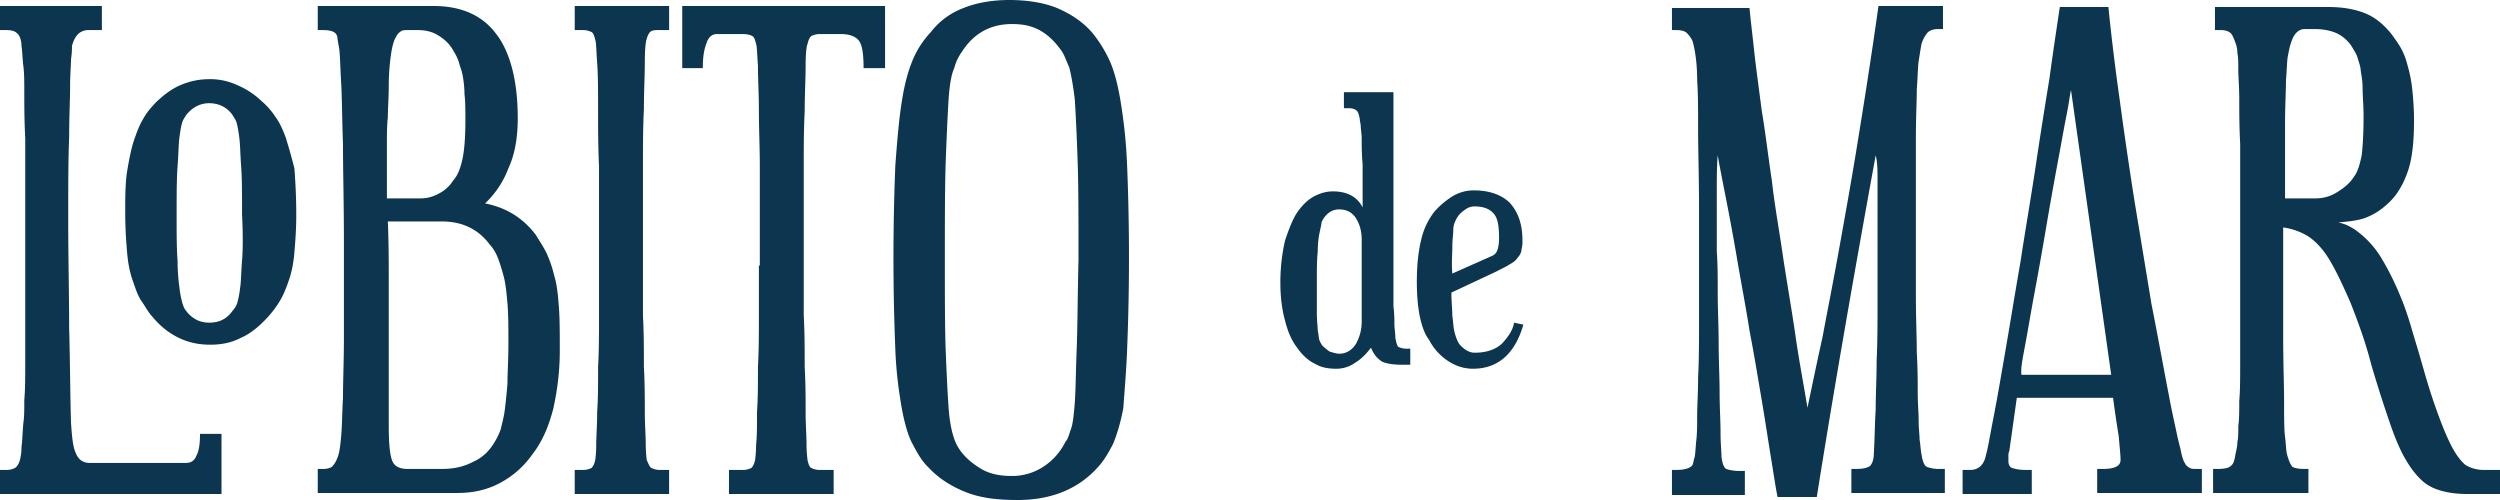 <svg xmlns="http://www.w3.org/2000/svg" width="120" height="24" fill="none"><path d="M9.42 21.884c-.09.24-.269.336-.493.336h-4.62c-.314 0-.539-.144-.673-.48-.135-.29-.18-.77-.225-1.444-.044-1.442-.044-2.982-.09-4.569 0-1.587-.044-3.318-.044-5.146 0-1.635 0-2.982.045-3.992 0-1.01.045-1.828.045-2.453 0-.577.044-1.01.044-1.299.045-.288.045-.48.045-.625.135-.529.404-.77.808-.77h.628V.289H0v1.155h.314c.224 0 .404.048.494.144.134.096.224.337.224.625.045.289.045.625.09.962.044.337.044.77.044 1.347 0 .529 0 1.25.045 2.116v10.677c0 .77 0 1.395-.045 1.876 0 .481 0 .818-.044 1.106-.045.481-.045.818-.09 1.155 0 .288-.045.529-.09.673-.045.144-.134.289-.224.337a.847.847 0 0 1-.404.096H0v1.154h10.632v-2.886H9.6c0 .481-.045.818-.18 1.059Z" fill="#0C3550"></path><path d="M13.727 6.637c-.135-.384-.314-.77-.494-1.01a3.532 3.532 0 0 0-.672-.77 3.864 3.864 0 0 0-1.167-.769 3.088 3.088 0 0 0-1.346-.288c-.493 0-.942.096-1.39.288-.449.193-.808.481-1.167.818-.224.24-.448.481-.628.818-.179.288-.314.673-.448 1.058-.135.433-.224.914-.314 1.443-.09.577-.09 1.25-.09 2.02 0 .721.045 1.346.09 1.875.045.53.134.962.269 1.347s.224.673.404.962c.18.24.314.53.538.77.359.433.763.77 1.256 1.01.494.24.987.336 1.525.336.539 0 1.032-.096 1.48-.336.45-.193.853-.53 1.257-.962a4.82 4.82 0 0 0 .583-.77c.18-.288.314-.625.448-1.01.135-.385.225-.818.27-1.347.044-.529.09-1.106.09-1.827 0-.866-.046-1.635-.09-2.213a28.81 28.81 0 0 0-.404-1.443Zm-2.109 5.868c-.044.53-.044 1.01-.09 1.299a4.793 4.793 0 0 1-.134.721 1.06 1.06 0 0 1-.224.385c-.27.385-.628.577-1.122.577-.224 0-.448-.048-.628-.144a1.427 1.427 0 0 1-.493-.433c-.09-.096-.135-.24-.18-.385a4.906 4.906 0 0 1-.134-.721 9.631 9.631 0 0 1-.09-1.299c-.045-.529-.045-1.298-.045-2.164 0-.962 0-1.732.045-2.357.045-.577.045-1.058.09-1.395.045-.336.09-.577.135-.721.044-.144.134-.24.179-.337.314-.385.673-.577 1.121-.577.449 0 .853.192 1.122.577.045.096.135.193.18.337.044.144.09.385.134.721.045.337.045.77.09 1.395.044.577.044 1.347.044 2.309.045.914.045 1.683 0 2.212Zm15.252 4.328c0-.817 0-1.539-.045-2.116-.044-.577-.09-1.058-.224-1.49a5.674 5.674 0 0 0-.359-1.059c-.134-.288-.359-.625-.538-.914-.628-.817-1.436-1.298-2.422-1.49a4.454 4.454 0 0 0 1.12-1.684c.315-.673.45-1.491.45-2.405 0-1.78-.36-3.174-1.032-4.04C23.147.721 22.115.288 20.814.288h-5.562v1.155h.224c.448 0 .673.096.718.336 0 .097.044.289.09.577.044.337.044.818.09 1.588.044.721.044 1.731.089 2.982 0 1.25.045 2.837.045 4.81v4.376c0 1.202-.045 2.212-.045 2.982-.045.818-.045 1.443-.09 1.876-.045.48-.09.817-.18 1.01-.09.24-.179.336-.269.433a.8.8 0 0 1-.358.096h-.314v1.154h6.684c.762 0 1.435-.144 2.063-.48a4.451 4.451 0 0 0 1.57-1.396c.449-.577.763-1.298.987-2.164.18-.818.314-1.732.314-2.79ZM18.571 8.08V6.878c0-.385 0-.818.045-1.251 0-.433.045-.914.045-1.54 0-.528.045-1.01.09-1.346.044-.336.09-.577.18-.817.089-.193.178-.337.268-.385.09-.096.224-.096.36-.096h.493c.403 0 .762.096 1.031.288.314.193.539.433.718.77.09.144.18.336.224.48.045.193.135.385.18.626.045.24.09.577.09.914.044.336.044.77.044 1.25 0 .77-.044 1.395-.134 1.828-.09.433-.224.818-.449 1.058-.18.289-.404.481-.673.625-.269.145-.538.24-.897.24h-1.615V8.08Zm5.787 10.34c-.045.53-.09.962-.134 1.3-.045.336-.135.624-.18.865-.09.24-.18.433-.27.577-.268.481-.627.818-1.076 1.01-.448.24-.942.337-1.48.337h-1.66c-.404 0-.673-.145-.762-.481-.09-.289-.135-.818-.135-1.54v-6.876c0-.962 0-1.972-.045-2.982h2.602c.987 0 1.75.385 2.288 1.106.18.193.314.433.404.674.09.24.179.529.269.865.09.337.134.77.18 1.299.044.529.044 1.154.044 1.924s-.045 1.395-.045 1.924Zm7.76 4.137h-.404a.91.91 0 0 1-.448-.096c-.09-.048-.135-.193-.225-.385 0-.048-.045-.337-.045-.721 0-.433-.045-.963-.045-1.588 0-.625 0-1.346-.044-2.164 0-.818 0-1.587-.045-2.453V7.984c0-.962 0-1.876.045-2.742 0-.865.044-1.587.044-2.26 0-.626.045-1.01.09-1.107.045-.192.135-.336.224-.384.09-.048.225-.048.45-.048h.403V.288h-4.531v1.155h.359a.91.91 0 0 1 .448.096c.09.048.135.192.18.385.045.096.045.48.09 1.106.044.577.044 1.347.044 2.212 0 .866 0 1.78.045 2.742v7.166c0 .818 0 1.635-.044 2.453 0 .818 0 1.539-.045 2.164 0 .625-.045 1.203-.045 1.588 0 .432-.045.673-.045.72-.045.193-.09.29-.18.386a.91.91 0 0 1-.448.096h-.359v1.154h4.53v-1.154Zm4.309-9.812v2.405c0 .818 0 1.635-.045 2.453 0 .818 0 1.539-.045 2.164 0 .625 0 1.203-.045 1.588 0 .432-.045.673-.045.72-.045.193-.09.29-.18.386a.91.91 0 0 1-.448.096h-.628v1.154h5.024v-1.154h-.628a.91.91 0 0 1-.448-.096c-.09-.048-.135-.193-.18-.385 0-.048-.045-.337-.045-.721 0-.433-.044-.963-.044-1.588 0-.625 0-1.346-.045-2.164 0-.818 0-1.587-.045-2.453V8.032c0-.962 0-1.828.045-2.694 0-.817.045-1.539.045-2.164 0-.625.044-.962.09-1.058.044-.192.089-.289.179-.385a.91.91 0 0 1 .448-.096h.987c.449 0 .763.144.897.385.135.24.18.673.18 1.25h1.032V.288h-9.735V3.27h.987c0-.48.045-.865.18-1.202.09-.289.269-.433.493-.433h1.256c.224 0 .359.048.449.096.09.048.134.193.179.385.045.096.045.433.09 1.058 0 .625.045 1.347.045 2.164 0 .818.044 1.732.044 2.694v4.713h-.044Zm17.674 4.041a109.024 109.024 0 0 0 0-8.85 24.715 24.715 0 0 0-.314-3.078c-.134-.818-.314-1.491-.538-1.972a6.161 6.161 0 0 0-.808-1.299c-.448-.529-1.032-.914-1.704-1.202C50.153.145 49.346 0 48.449 0c-.852 0-1.615.144-2.198.385a3.533 3.533 0 0 0-1.57 1.154c-.314.337-.628.77-.853 1.299-.224.529-.404 1.154-.538 2.02-.135.817-.224 1.875-.314 3.078a109.024 109.024 0 0 0 0 8.85c.045 1.154.18 2.068.314 2.837.135.722.314 1.347.538 1.732.224.433.449.817.763 1.106.448.48 1.032.866 1.75 1.154.717.289 1.525.385 2.511.385 1.616 0 2.916-.53 3.858-1.587.27-.289.494-.674.718-1.106.18-.433.36-1.01.494-1.732.045-.721.134-1.635.18-2.79Zm-2.422.048c-.045 1.106-.045 1.924-.09 2.5-.045.578-.09 1.01-.18 1.251-.09.24-.134.481-.269.625-.269.53-.628.914-1.076 1.203a2.723 2.723 0 0 1-1.526.433c-.538 0-1.031-.096-1.435-.337-.404-.24-.763-.529-1.032-.914a2.267 2.267 0 0 1-.314-.673c-.09-.289-.18-.722-.224-1.347-.045-.625-.09-1.49-.135-2.645-.045-1.106-.045-2.597-.045-4.473 0-1.972 0-3.56.045-4.81.045-1.202.09-2.164.135-2.885.045-.674.134-1.203.27-1.491.089-.337.223-.578.358-.77.583-.914 1.39-1.347 2.422-1.347.539 0 .987.097 1.391.337.404.24.718.577.987.962.135.192.224.48.359.77.09.336.18.817.269 1.539.045.673.09 1.635.135 2.885.044 1.203.044 2.838.044 4.81-.044 1.828-.044 3.27-.09 4.377Zm16.014.673v-.77h-.179a.847.847 0 0 1-.404-.095c-.045-.049-.09-.193-.134-.433 0-.24-.045-.433-.045-.674 0-.192 0-.48-.045-.817V4.425h-2.378v.77h.27c.134 0 .269.048.314.096.09.048.134.192.179.433 0 .096.045.24.045.336 0 .145.045.337.045.626 0 .288 0 .721.045 1.202v2.068c-.27-.529-.763-.77-1.436-.77-.314 0-.628.097-.897.241-.27.144-.538.385-.808.77-.224.336-.403.817-.583 1.346a9.006 9.006 0 0 0-.224 2.068c0 .674.09 1.299.224 1.78.135.529.314.962.583 1.299.225.336.539.625.853.77.314.191.673.24 1.032.24.313 0 .628-.097.897-.289.314-.192.538-.433.762-.721.135.336.314.529.539.673.224.096.538.144.942.144h.403Zm-2.332-2.068c0 .385-.09.721-.27 1.058-.179.289-.448.481-.807.481-.135 0-.269-.048-.449-.096a2.515 2.515 0 0 1-.358-.289 1.068 1.068 0 0 1-.135-.24c-.045-.096-.045-.289-.09-.481 0-.192-.044-.481-.044-.866v-1.395c0-.625 0-1.154.044-1.539 0-.384.045-.721.09-.913.045-.241.09-.385.09-.481a1.06 1.06 0 0 1 .134-.24c.18-.241.404-.386.718-.386.359 0 .628.145.808.433.179.289.269.625.269 1.01v3.944Zm6.729 1.058c-.314.288-.763.433-1.301.433-.27 0-.494-.145-.718-.385a1.072 1.072 0 0 1-.135-.24 2.35 2.35 0 0 1-.134-.433c-.045-.193-.045-.385-.09-.722 0-.288-.045-.673-.045-1.106l2.154-1.01c.269-.144.493-.24.628-.337.18-.096.314-.192.403-.336.09-.097.18-.24.18-.385a1.42 1.42 0 0 0 .045-.433c0-.818-.225-1.395-.628-1.828-.404-.384-.987-.577-1.705-.577a1.97 1.97 0 0 0-1.032.289 4.078 4.078 0 0 0-.852.721 3.41 3.41 0 0 0-.628 1.299c-.135.529-.224 1.202-.224 2.068 0 .625.044 1.154.134 1.635.09.433.224.866.449 1.155.224.432.538.77.897 1.01s.763.384 1.211.384c1.211 0 2.019-.721 2.423-2.116l-.449-.096c-.045.337-.27.673-.583 1.01Zm-2.378-4.665c0-.337.045-.578.045-.77 0-.192.045-.337.09-.433.045-.096.09-.192.134-.24.09-.145.225-.24.36-.337a.722.722 0 0 1 .448-.144c.448 0 .763.144.942.385.18.24.224.625.224 1.154 0 .24-.045.48-.09.577-.044.144-.179.24-.313.289l-1.84.817c-.045-.529 0-.962 0-1.298Zm20.41-3.127v5.579c0 1.155 0 2.165-.044 3.03 0 .866-.045 1.636-.045 2.357-.045.673-.045 1.395-.09 2.116 0 .289-.09.481-.18.578-.134.096-.358.144-.672.144h-.225v1.154h4.486V22.51h-.269a1.65 1.65 0 0 1-.583-.096c-.135-.049-.224-.289-.27-.626-.044-.192-.044-.432-.089-.673 0-.24-.045-.53-.045-.914 0-.385-.045-.817-.045-1.346 0-.53 0-1.155-.045-1.924 0-.77-.044-1.684-.044-2.742V6.637c0-1.01.044-1.78.044-2.357.045-.577.045-1.01.09-1.346.045-.289.09-.578.135-.818a1.52 1.52 0 0 1 .314-.577c.134-.096.269-.144.493-.144h.225V.288h-3.096c-.359 2.55-.718 4.81-1.032 6.734-.314 1.924-.628 3.655-.897 5.146s-.538 2.838-.762 4.04c-.27 1.203-.494 2.309-.718 3.367-.18-1.106-.404-2.26-.583-3.511-.18-1.25-.404-2.501-.584-3.704-.179-1.25-.403-2.452-.538-3.655-.18-1.202-.314-2.357-.493-3.415-.135-1.058-.27-2.02-.36-2.837-.089-.866-.179-1.54-.224-2.068h-3.723v1.058h.18c.269 0 .448.048.538.144.09.096.18.192.27.385.044.144.089.336.134.625.044.289.09.721.09 1.299.044.577.044 1.394.044 2.356 0 1.01.045 2.26.045 3.848v4.954c0 1.25 0 2.26-.045 3.03 0 .77-.045 1.395-.045 1.828 0 .432 0 .865-.044 1.25-.045.433-.045.722-.09.818-.045.144-.045.24-.09.336-.09.145-.359.24-.762.24h-.225v1.203h3.5v-1.154h-.27c-.27 0-.493-.048-.628-.096-.135-.096-.18-.289-.224-.577 0-.24-.045-.626-.045-1.155 0-.577-.045-1.202-.045-1.924 0-.721-.045-1.539-.045-2.356 0-.818-.045-1.636-.045-2.357 0-.77 0-1.443-.045-2.068V9.09c0-.577 0-1.106.045-1.635.09.529.225 1.202.404 2.116.18.914.359 1.876.538 2.934.18 1.058.404 2.212.584 3.366.224 1.155.403 2.261.583 3.32.18 1.057.314 1.971.448 2.789.135.817.225 1.443.314 1.875h1.884c.718-4.52 1.66-10.004 2.827-16.4.09.336.09.817.09 1.25Zm6.461 13.756c-.135-.048-.18-.192-.18-.336v-.241c0-.048 0-.144.045-.24l.359-2.55h4.62c.09.674.18 1.299.27 1.828.045.53.089.914.089 1.154 0 .289-.269.433-.852.433h-.269v1.155h5.024v-1.155h-.224c-.18 0-.269 0-.359-.048a.608.608 0 0 1-.179-.144c-.045-.048-.045-.096-.09-.144a2.344 2.344 0 0 1-.135-.433c-.045-.24-.134-.53-.224-.962-.09-.433-.224-1.01-.359-1.732-.269-1.395-.538-2.885-.852-4.473l-.808-4.905a218.07 218.07 0 0 1-.717-4.906 109.725 109.725 0 0 1-.539-4.425h-2.332c-.135.914-.314 2.068-.494 3.415a279.17 279.17 0 0 0-.673 4.28c-.224 1.491-.493 3.03-.718 4.521-.269 1.54-.493 2.934-.717 4.233-.225 1.298-.404 2.356-.584 3.27-.179.914-.269 1.491-.358 1.78-.09.48-.36.721-.763.721h-.359v1.155h3.32v-1.155h-.314c-.27 0-.494-.048-.628-.096Zm.628-5.916c.134-.721.269-1.539.448-2.5.18-.963.36-1.973.539-3.03.179-1.059.359-2.069.538-3.03.18-.963.314-1.732.448-2.406.135-.673.18-1.106.225-1.25l1.929 13.66h-4.307c-.045-.29.045-.722.18-1.444Zm22.026 6.012a1.68 1.68 0 0 1-.897-.24c-.224-.192-.448-.481-.673-.914-.269-.529-.493-1.106-.717-1.731a28.636 28.636 0 0 1-.584-1.828 85.037 85.037 0 0 0-.538-1.828c-.179-.625-.359-1.202-.583-1.731a13.285 13.285 0 0 0-.897-1.828 4.553 4.553 0 0 0-.897-1.106c-.225-.192-.404-.337-.584-.433a1.959 1.959 0 0 0-.628-.24c.539-.049.987-.097 1.346-.24.359-.145.673-.338.987-.626.449-.385.763-.914.987-1.54.224-.624.314-1.442.314-2.5 0-.577-.045-1.106-.09-1.54a6.71 6.71 0 0 0-.224-1.106 3.344 3.344 0 0 0-.314-.817 6.868 6.868 0 0 0-.494-.722c-.358-.432-.762-.77-1.256-.962-.493-.192-1.076-.288-1.704-.288h-5.473v1.106h.269c.314 0 .493.096.583.289.045.096.09.192.135.336.045.097.089.289.089.481.045.193.045.481.045.818 0 .337.045.818.045 1.395 0 .577 0 1.298.045 2.164v10.389c0 .817 0 1.443-.045 1.924 0 .48 0 .913-.045 1.202 0 .337 0 .577-.045.77 0 .192-.044.384-.089.577-.045.288-.09.48-.225.577-.089.096-.314.144-.628.144h-.224v1.155h4.576v-1.155h-.224c-.27 0-.449-.048-.539-.096-.09-.096-.179-.288-.269-.625-.045-.193-.045-.481-.09-.818-.045-.336-.045-.914-.045-1.683 0-.77-.044-1.828-.044-3.174v-5.195a3.08 3.08 0 0 1 1.211.433c.359.24.718.625 1.032 1.154.314.53.628 1.203.987 2.02.358.914.717 1.876.986 2.934a60.54 60.54 0 0 0 .987 3.078c.225.626.449 1.155.718 1.588.224.384.494.72.763.961.269.24.583.385.942.481.359.097.762.145 1.211.145H120v-1.155h-.763Zm-8.119-13.034h-1.436V5.964c0-.914.045-1.587.045-2.116.045-.53.045-.914.09-1.154.045-.24.09-.481.179-.722.135-.385.359-.577.628-.577h.494c.448 0 .852.096 1.121.24.269.145.539.385.718.722.09.144.18.289.224.48.045.145.135.386.135.578.045.24.09.53.09.866 0 .336.045.77.045 1.298 0 .866-.045 1.491-.09 1.876-.09.433-.18.77-.359 1.01-.179.289-.449.53-.763.722-.359.24-.717.336-1.121.336Z" fill="#0C3550"></path></svg>